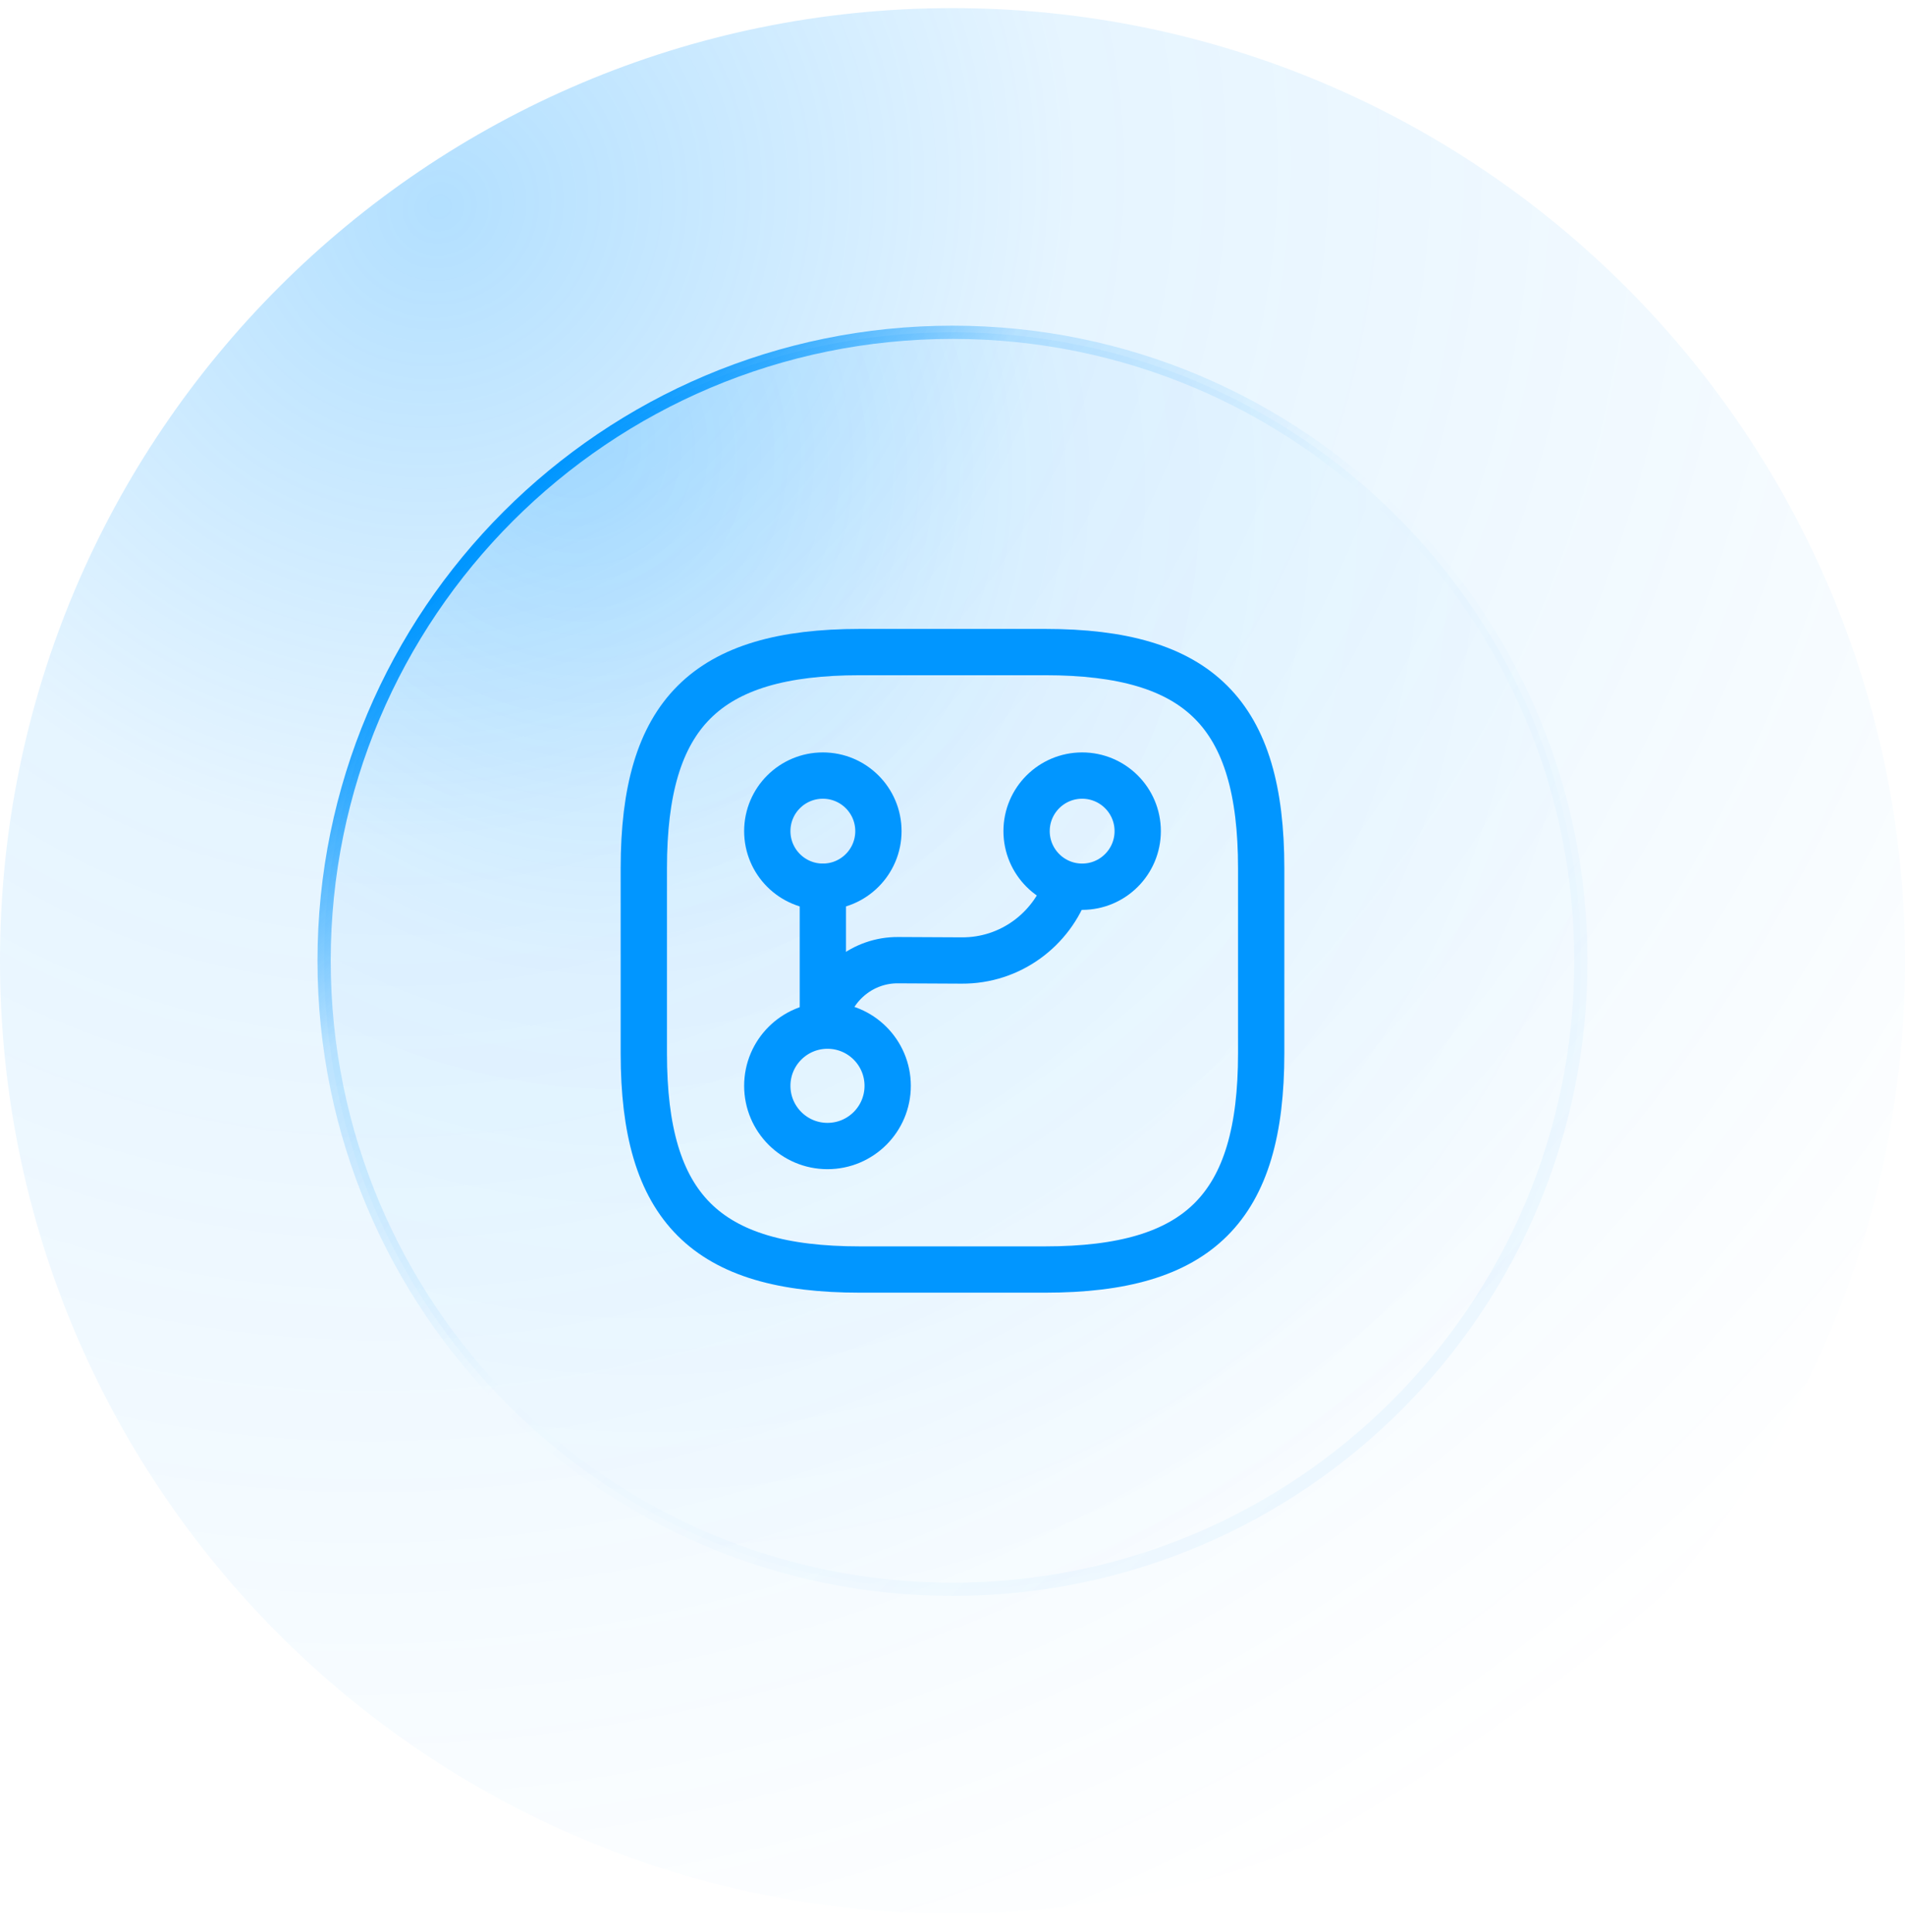 <svg width="72" height="73" viewBox="0 0 72 73" fill="none" xmlns="http://www.w3.org/2000/svg">
<g filter="url(#filter0_b_3868_29510)">
<path d="M0 36.307C0 16.425 16.118 0.307 36 0.307C55.882 0.307 72 16.425 72 36.307C72 56.19 55.882 72.308 36 72.308C16.118 72.308 0 56.19 0 36.307Z" fill="url(#paint0_radial_3868_29510)"/>
<path d="M12.25 36.307C12.25 23.191 22.883 12.557 36 12.557C49.117 12.557 59.75 23.191 59.75 36.307C59.75 49.424 49.117 60.057 36 60.057C22.883 60.057 12.25 49.424 12.25 36.307Z" fill="url(#paint1_radial_3868_29510)"/>
<path d="M12.25 36.307C12.25 23.191 22.883 12.557 36 12.557C49.117 12.557 59.75 23.191 59.75 36.307C59.75 49.424 49.117 60.057 36 60.057C22.883 60.057 12.25 49.424 12.25 36.307Z" stroke="url(#paint2_linear_3868_29510)" stroke-width="0.5"/>
<path d="M31.1 38.407V33.507" stroke="#0196FF" stroke-width="1.75" stroke-linecap="round" stroke-linejoin="round"/>
<path d="M31.275 43.307C32.532 43.307 33.55 42.288 33.55 41.032C33.55 39.776 32.532 38.757 31.275 38.757C30.019 38.757 29 39.776 29 41.032C29 42.288 30.019 43.307 31.275 43.307Z" stroke="#0196FF" stroke-width="1.75" stroke-linecap="round" stroke-linejoin="round"/>
<path d="M31.1 33.508C32.26 33.508 33.2 32.567 33.2 31.407C33.2 30.248 32.26 29.308 31.1 29.308C29.94 29.308 29 30.248 29 31.407C29 32.567 29.94 33.508 31.1 33.508Z" stroke="#0196FF" stroke-width="1.75" stroke-linecap="round" stroke-linejoin="round"/>
<path d="M40.9 33.508C42.06 33.508 43 32.567 43 31.407C43 30.248 42.06 29.308 40.9 29.308C39.741 29.308 38.8 30.248 38.8 31.407C38.8 32.567 39.741 33.508 40.9 33.508Z" stroke="#0196FF" stroke-width="1.75" stroke-linecap="round" stroke-linejoin="round"/>
<path d="M31.193 38.407C31.508 37.182 32.628 36.273 33.947 36.284L36.35 36.296C38.182 36.307 39.745 35.129 40.317 33.484" stroke="#0196FF" stroke-width="1.75" stroke-linecap="round" stroke-linejoin="round"/>
<path d="M32.5 24.641H39.5C45.333 24.641 47.667 26.974 47.667 32.807V39.807C47.667 45.641 45.333 47.974 39.5 47.974H32.5C26.667 47.974 24.333 45.641 24.333 39.807V32.807C24.333 26.974 26.667 24.641 32.5 24.641Z" stroke="#0196FF" stroke-width="1.75" stroke-linecap="round" stroke-linejoin="round"/>
</g>
<defs>
<filter id="filter0_b_3868_29510" x="-20" y="-19.692" width="112" height="112" filterUnits="userSpaceOnUse" color-interpolation-filters="sRGB">
<feFlood flood-opacity="0" result="BackgroundImageFix"/>
<feGaussianBlur in="BackgroundImageFix" stdDeviation="10"/>
<feComposite in2="SourceAlpha" operator="in" result="effect1_backgroundBlur_3868_29510"/>
<feBlend mode="normal" in="SourceGraphic" in2="effect1_backgroundBlur_3868_29510" result="shape"/>
</filter>
<radialGradient id="paint0_radial_3868_29510" cx="0" cy="0" r="1" gradientUnits="userSpaceOnUse" gradientTransform="translate(17 7.808) rotate(56.874) scale(70.45 76.25)">
<stop stop-color="#0096FF" stop-opacity="0.3"/>
<stop offset="0.327" stop-color="#0096FF" stop-opacity="0.1"/>
<stop offset="1" stop-color="#0096FF" stop-opacity="0"/>
</radialGradient>
<radialGradient id="paint1_radial_3868_29510" cx="0" cy="0" r="1" gradientUnits="userSpaceOnUse" gradientTransform="translate(21.5 16.808) rotate(55.154) scale(48.13 44.755)">
<stop stop-color="#0096FF" stop-opacity="0.2"/>
<stop offset="0.418" stop-color="#0096FF" stop-opacity="0.05"/>
<stop offset="1" stop-color="#0096FF" stop-opacity="0"/>
</radialGradient>
<linearGradient id="paint2_linear_3868_29510" x1="18.5" y1="20.308" x2="54" y2="54.307" gradientUnits="userSpaceOnUse">
<stop stop-color="#0096FF"/>
<stop offset="0.183" stop-color="#0096FF" stop-opacity="0.2"/>
<stop offset="0.458" stop-color="#0096FF" stop-opacity="0"/>
<stop offset="1" stop-color="#0096FF" stop-opacity="0.05"/>
</linearGradient>
</defs>
</svg>
